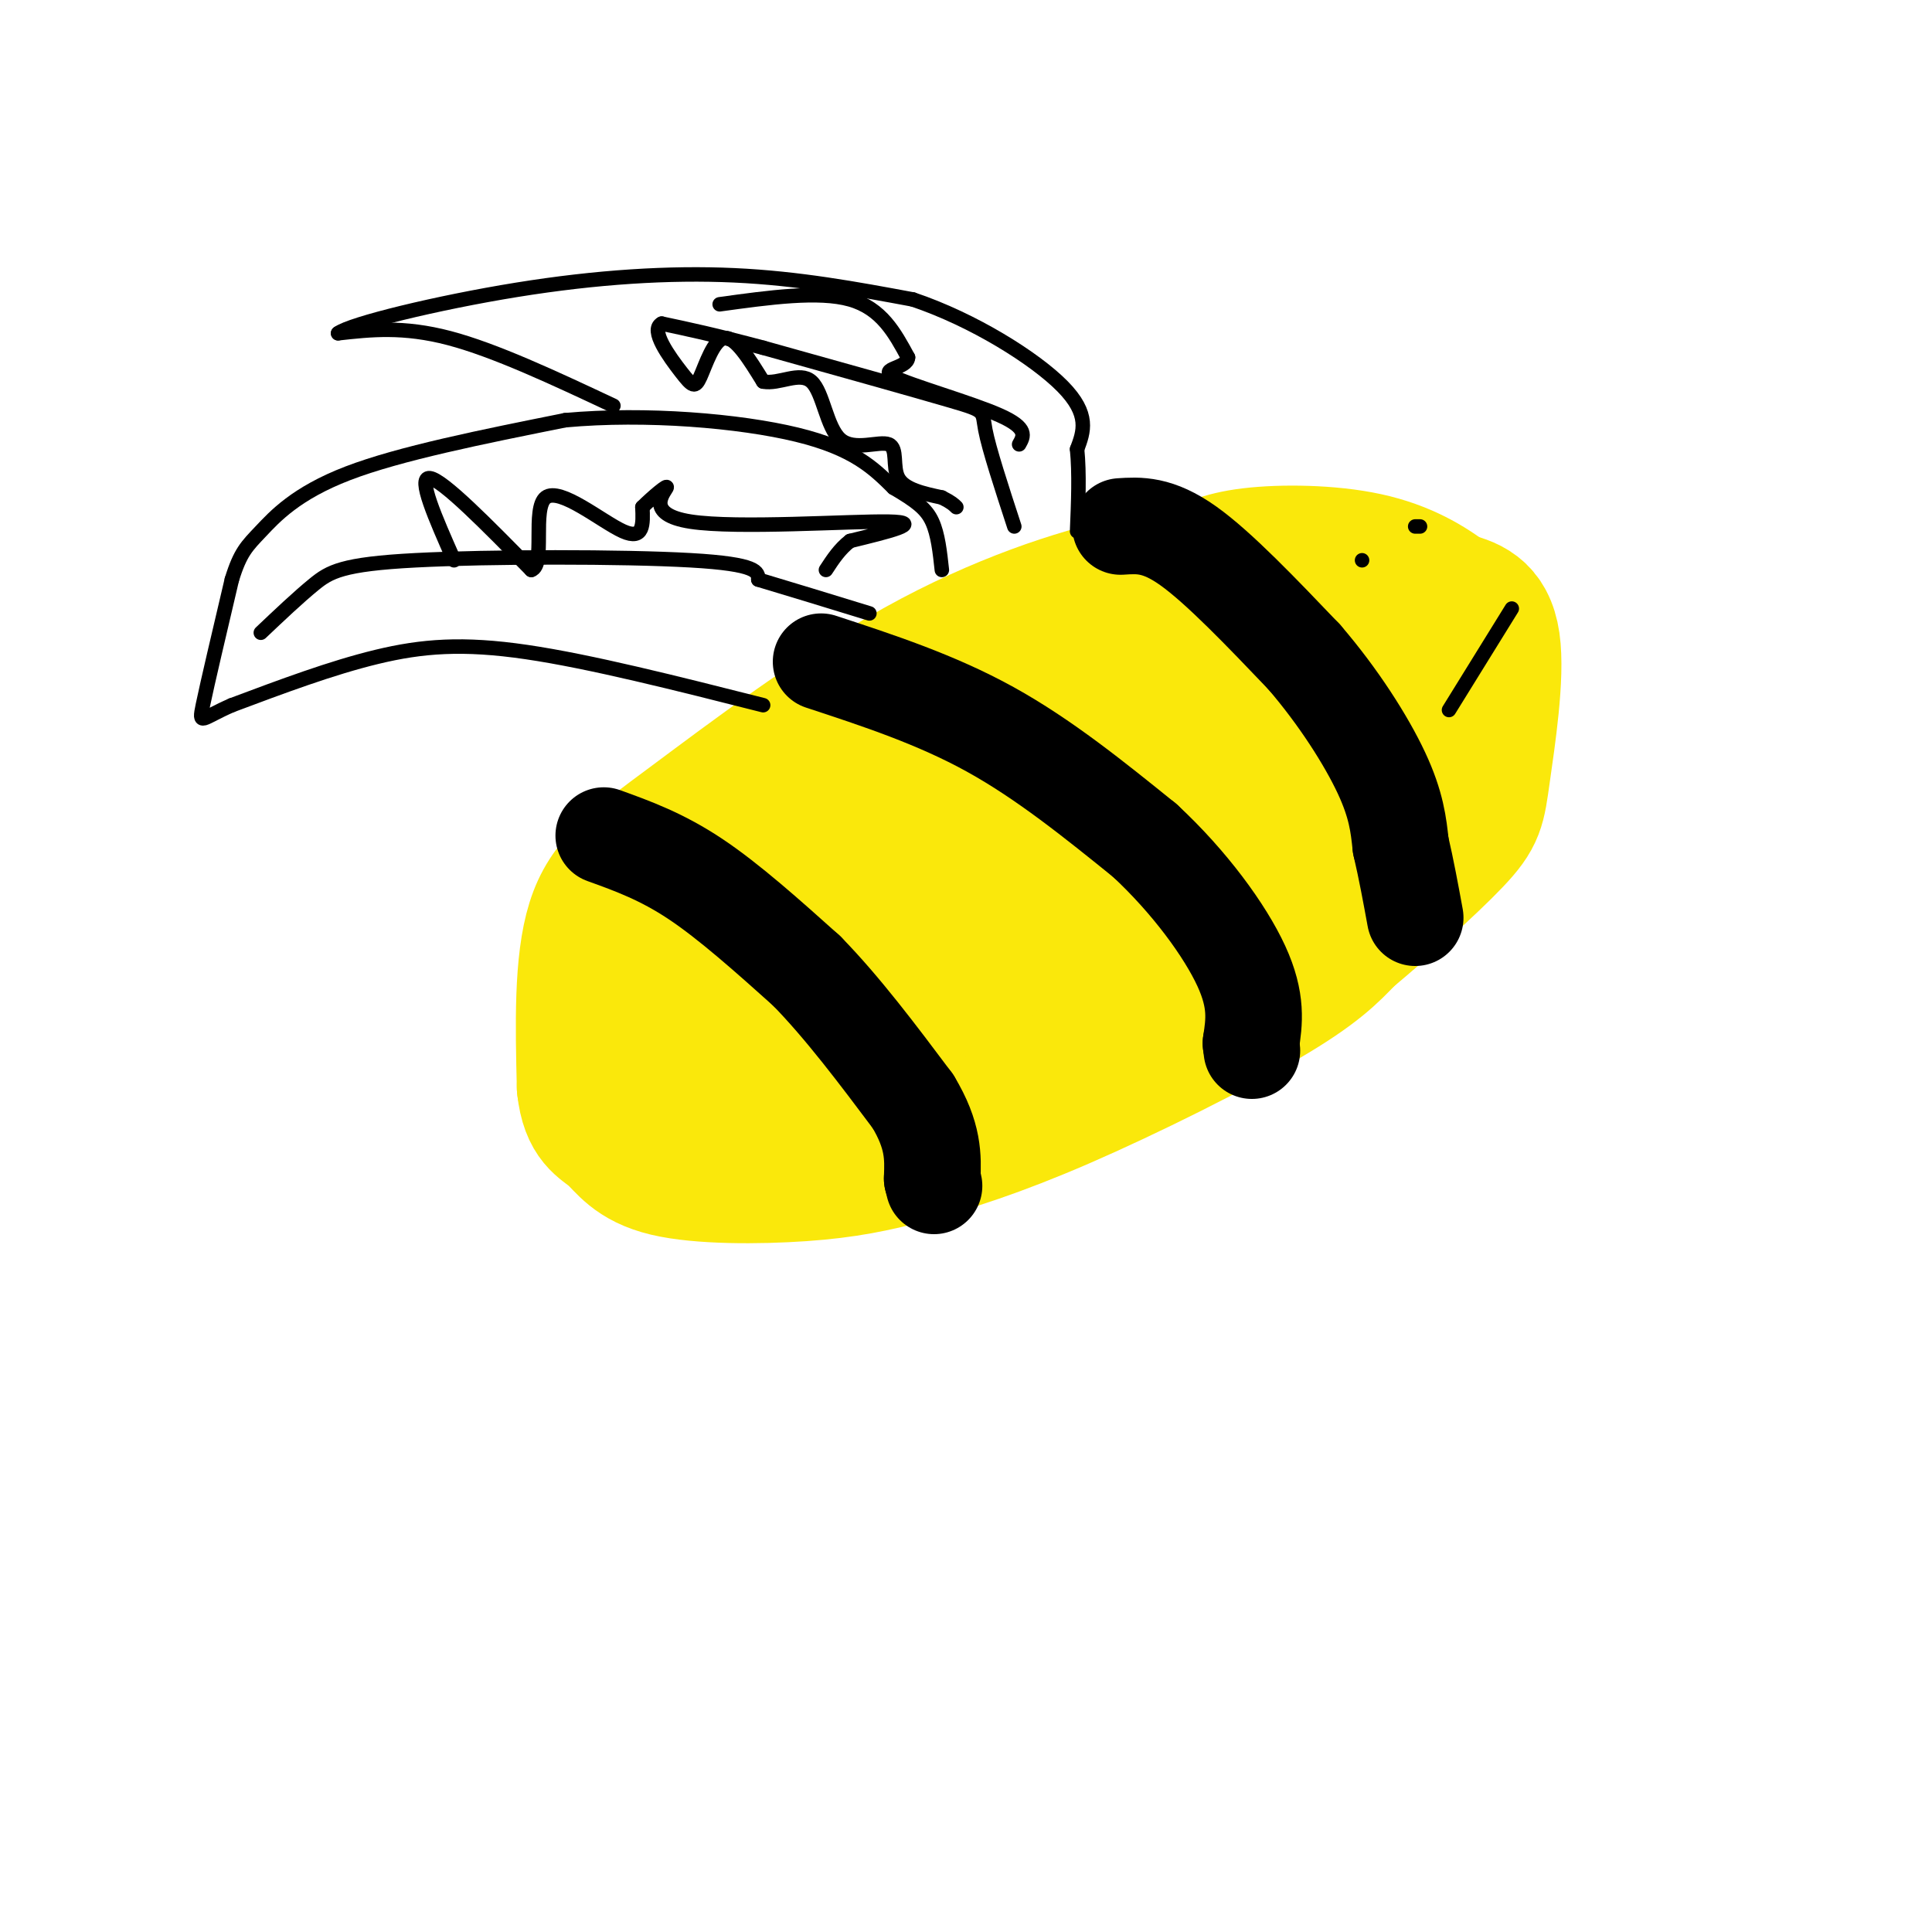 <svg viewBox='0 0 400 400' version='1.1' xmlns='http://www.w3.org/2000/svg' xmlns:xlink='http://www.w3.org/1999/xlink'><g fill='none' stroke='#fae80b' stroke-width='28' stroke-linecap='round' stroke-linejoin='round'><path d='M225,160c0.000,0.000 -45.000,26.000 -45,26'/><path d='M180,186c-7.844,7.378 -4.956,12.822 -2,16c2.956,3.178 5.978,4.089 9,5'/><path d='M187,207c5.000,-0.667 13.000,-4.833 21,-9'/><path d='M208,198c5.400,-2.511 8.400,-4.289 12,-8c3.600,-3.711 7.800,-9.356 12,-15'/><path d='M232,175c2.444,-4.067 2.556,-6.733 2,-8c-0.556,-1.267 -1.778,-1.133 -3,-1'/><path d='M231,166c-2.244,-0.289 -6.356,-0.511 -11,1c-4.644,1.511 -9.822,4.756 -15,8'/><path d='M258,119c-6.429,-0.223 -12.858,-0.447 -24,2c-11.142,2.447 -26.997,7.563 -44,17c-17.003,9.437 -35.155,23.195 -47,32c-11.845,8.805 -17.384,12.659 -20,21c-2.616,8.341 -2.308,21.171 -2,34'/><path d='M121,225c0.761,7.126 3.665,7.943 6,10c2.335,2.057 4.102,5.356 11,7c6.898,1.644 18.929,1.634 28,1c9.071,-0.634 15.184,-1.892 23,-4c7.816,-2.108 17.335,-5.068 31,-11c13.665,-5.932 31.476,-14.838 42,-21c10.524,-6.162 13.762,-9.581 17,-13'/><path d='M279,194c7.309,-6.094 17.083,-14.829 22,-20c4.917,-5.171 4.978,-6.777 6,-14c1.022,-7.223 3.006,-20.064 2,-27c-1.006,-6.936 -5.003,-7.968 -9,-9'/><path d='M300,124c-3.952,-3.095 -9.333,-6.333 -17,-8c-7.667,-1.667 -17.619,-1.762 -24,-1c-6.381,0.762 -9.190,2.381 -12,4'/><path d='M247,119c-10.667,7.511 -31.333,24.289 -49,36c-17.667,11.711 -32.333,18.356 -47,25'/><path d='M151,180c-10.533,6.473 -13.364,10.156 -15,14c-1.636,3.844 -2.077,7.848 -3,11c-0.923,3.152 -2.327,5.452 0,8c2.327,2.548 8.387,5.343 13,7c4.613,1.657 7.780,2.177 16,2c8.220,-0.177 21.491,-1.051 32,-4c10.509,-2.949 18.254,-7.975 26,-13'/><path d='M220,205c8.327,-2.830 16.146,-3.405 31,-15c14.854,-11.595 36.744,-34.211 44,-44c7.256,-9.789 -0.124,-6.751 -4,-6c-3.876,0.751 -4.250,-0.785 -9,0c-4.750,0.785 -13.875,3.893 -23,7'/><path d='M259,147c-7.530,3.054 -14.856,7.188 -35,23c-20.144,15.812 -53.108,43.300 -44,42c9.108,-1.300 60.286,-31.388 82,-44c21.714,-12.612 13.962,-7.747 12,-9c-1.962,-1.253 1.866,-8.625 3,-12c1.134,-3.375 -0.425,-2.755 -3,-2c-2.575,0.755 -6.164,1.644 -13,6c-6.836,4.356 -16.918,12.178 -27,20'/><path d='M234,171c-12.731,11.436 -31.058,30.025 -30,29c1.058,-1.025 21.500,-21.663 30,-31c8.500,-9.337 5.059,-7.374 2,-7c-3.059,0.374 -5.737,-0.842 -7,-2c-1.263,-1.158 -1.112,-2.259 -12,4c-10.888,6.259 -32.816,19.877 -45,30c-12.184,10.123 -14.624,16.749 -14,18c0.624,1.251 4.312,-2.875 8,-7'/><path d='M166,205c3.657,-3.059 8.799,-7.206 11,-10c2.201,-2.794 1.460,-4.235 1,-5c-0.460,-0.765 -0.639,-0.855 -3,-1c-2.361,-0.145 -6.905,-0.347 3,-5c9.905,-4.653 34.259,-13.758 50,-22c15.741,-8.242 22.871,-15.621 30,-23'/><path d='M258,139c4.333,-4.167 0.167,-3.083 -4,-2'/></g>
<g fill='none' stroke='#000000' stroke-width='20' stroke-linecap='round' stroke-linejoin='round'><path d='M125,173c6.000,2.167 12.000,4.333 19,9c7.000,4.667 15.000,11.833 23,19'/><path d='M167,201c7.500,7.667 14.750,17.333 22,27'/><path d='M189,228c4.333,7.167 4.167,11.583 4,16'/><path d='M193,244c0.667,2.667 0.333,1.333 0,0'/><path d='M170,137c11.917,3.917 23.833,7.833 35,14c11.167,6.167 21.583,14.583 32,23'/><path d='M237,174c9.333,8.644 16.667,18.756 20,26c3.333,7.244 2.667,11.622 2,16'/><path d='M259,216c0.333,2.667 0.167,1.333 0,0'/><path d='M232,109c3.833,-0.250 7.667,-0.500 14,4c6.333,4.500 15.167,13.750 24,23'/><path d='M270,136c7.111,8.244 12.889,17.356 16,24c3.111,6.644 3.556,10.822 4,15'/><path d='M290,175c1.167,5.000 2.083,10.000 3,15'/></g>
<g fill='none' stroke='#000000' stroke-width='3' stroke-linecap='round' stroke-linejoin='round'><path d='M158,146c-17.911,-4.533 -35.822,-9.067 -49,-11c-13.178,-1.933 -21.622,-1.267 -31,1c-9.378,2.267 -19.689,6.133 -30,10'/><path d='M48,146c-6.267,2.711 -6.933,4.489 -6,0c0.933,-4.489 3.467,-15.244 6,-26'/><path d='M48,120c1.750,-5.702 3.125,-6.958 6,-10c2.875,-3.042 7.250,-7.869 18,-12c10.750,-4.131 27.875,-7.565 45,-11'/><path d='M117,87c16.778,-1.533 36.222,0.133 48,3c11.778,2.867 15.889,6.933 20,11'/><path d='M185,101c4.800,2.822 6.800,4.378 8,7c1.200,2.622 1.600,6.311 2,10'/><path d='M54,131c3.887,-3.685 7.774,-7.369 11,-10c3.226,-2.631 5.792,-4.208 21,-5c15.208,-0.792 43.060,-0.798 57,0c13.940,0.798 13.970,2.399 14,4'/><path d='M157,120c6.167,1.833 14.583,4.417 23,7'/><path d='M94,116c-3.833,-8.667 -7.667,-17.333 -5,-17c2.667,0.333 11.833,9.667 21,19'/><path d='M110,118c3.024,-0.929 0.083,-12.750 3,-15c2.917,-2.250 11.690,5.071 16,7c4.310,1.929 4.155,-1.536 4,-5'/><path d='M133,105c2.128,-2.116 5.447,-4.907 5,-4c-0.447,0.907 -4.659,5.514 5,7c9.659,1.486 33.188,-0.147 41,0c7.812,0.147 -0.094,2.073 -8,4'/><path d='M176,112c-2.167,1.667 -3.583,3.833 -5,6'/><path d='M127,84c-12.250,-5.750 -24.500,-11.500 -34,-14c-9.500,-2.500 -16.250,-1.750 -23,-1'/><path d='M70,69c2.571,-1.952 20.500,-6.333 37,-9c16.500,-2.667 31.571,-3.619 45,-3c13.429,0.619 25.214,2.810 37,5'/><path d='M189,62c12.511,4.200 25.289,12.200 31,18c5.711,5.800 4.356,9.400 3,13'/><path d='M223,93c0.500,5.000 0.250,11.000 0,17'/><path d='M210,109c-2.622,-8.022 -5.244,-16.044 -6,-20c-0.756,-3.956 0.356,-3.844 -7,-6c-7.356,-2.156 -23.178,-6.578 -39,-11'/><path d='M158,72c-10.000,-2.667 -15.500,-3.833 -21,-5'/><path d='M137,67c-2.531,1.274 1.641,6.960 4,10c2.359,3.040 2.904,3.434 4,1c1.096,-2.434 2.742,-7.695 5,-8c2.258,-0.305 5.129,4.348 8,9'/><path d='M158,79c3.300,0.654 7.550,-2.212 10,0c2.450,2.212 3.100,9.500 6,12c2.900,2.500 8.050,0.212 10,1c1.950,0.788 0.700,4.654 2,7c1.300,2.346 5.150,3.173 9,4'/><path d='M195,103c2.000,1.000 2.500,1.500 3,2'/><path d='M149,63c10.250,-1.417 20.500,-2.833 27,-1c6.500,1.833 9.250,6.917 12,12'/><path d='M188,74c-0.083,2.357 -6.292,2.250 -3,4c3.292,1.750 16.083,5.357 22,8c5.917,2.643 4.958,4.321 4,6'/><path d='M282,116c0.000,0.000 0.000,0.000 0,0'/><path d='M293,109c0.000,0.000 1.000,0.000 1,0'/><path d='M313,126c0.000,0.000 -13.000,21.000 -13,21'/></g>
</svg>
